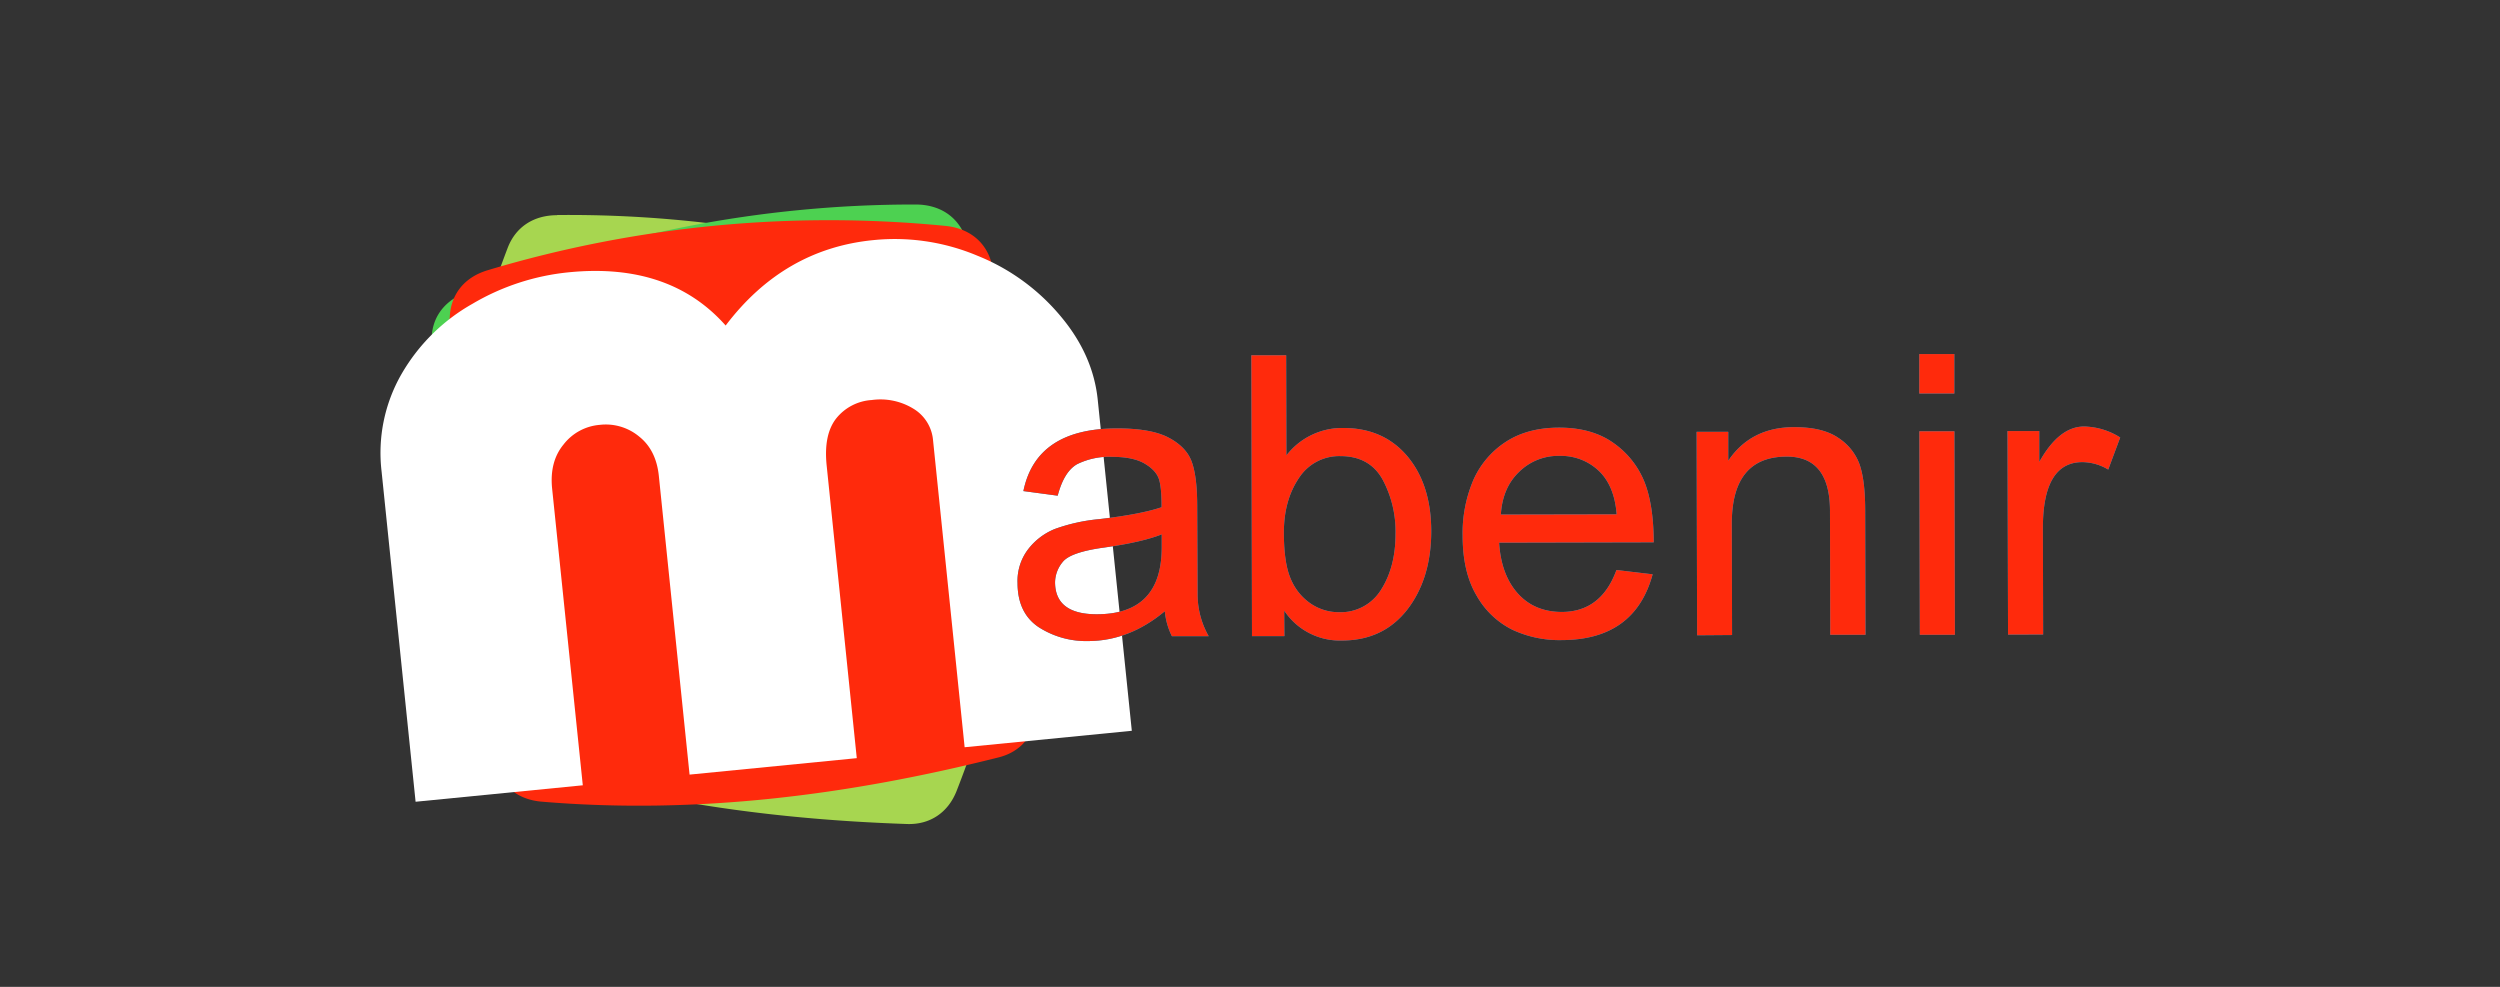 <svg id="5c9cb825-3f9f-4800-ae4e-143769423e1d" data-name="Layer 1" xmlns="http://www.w3.org/2000/svg" viewBox="0 0 760 300"><rect x="0" y="0" width="760" height="300" fill="#333333" stroke="none"/><title>mabenir logo (v)</title><path d="M169.37,65.37A361.19,361.19,0,0,1,306.63,91c6.57,2.6,10.47,7.82,10.26,14.76-1.4,46.26-9.12,91.33-26.08,134.68-2.54,6.49-8,10.3-15.05,10.06-47.1-1.6-93.13-8.7-137.27-25.58-6.6-2.53-10.39-7.82-10.26-14.77A399,399,0,0,1,154.31,75.42c2.47-6.51,8-10,15.06-10" style="fill:#a7d650;fill-rule:evenodd"/><path d="M158.56,238.32a398.91,398.91,0,0,1-27.35-134.43c-.2-7,3.57-12.21,10.11-14.87" style="fill:#4dd151;fill-rule:evenodd"/><path d="M141.32,89a361.19,361.19,0,0,1,137-26.83c7.08,0,12.69,3.4,15.16,9.91,16.4,43.39,26.49,88,27.35,134.43.13,7-3.46,12.48-10.11,14.87" style="fill:#4dd151;fill-rule:evenodd"/><path d="M148.31,82.13A361.8,361.8,0,0,1,287.36,68.67c7,.68,12.29,4.61,14.08,11.33,12,44.76,17.53,90.13,13.72,136.42-.57,6.93-4.69,12.09-11.55,13.82-45.65,11.5-91.85,17.44-139,13.46-7.06-.6-12.22-4.63-14.09-11.33A398.52,398.52,0,0,1,136.75,95.94c.5-6.93,4.78-11.8,11.56-13.81" style="fill:#ff2a0c;fill-rule:evenodd"/><path d="M177.17,238.73l-50.83,5L116,143.3a48.1,48.1,0,0,1,6.06-29.59,57.48,57.48,0,0,1,21.58-21.36A71.27,71.27,0,0,1,173,82.77c20.35-2,36.27,3.39,47.6,16.19Q238.22,75.7,265.43,73a64.79,64.79,0,0,1,31.71,4.74,63.88,63.88,0,0,1,25.22,18.3q10,11.85,11.37,25.67l10.34,100.45-50.82,5-9.6-93.29a12.42,12.42,0,0,0-6-9.64A19.18,19.18,0,0,0,265,121.61a15,15,0,0,0-10.78,5.58c-2.6,3.31-3.56,8.08-2.91,14.37l9.15,88.92-50.83,5-9.34-90.78q-.81-7.89-6-12a15.87,15.87,0,0,0-12-3.54,15.5,15.5,0,0,0-11,6q-4.28,5.22-3.44,13.41Z" style="fill:#fff"/><path d="M610.44,192.92l-.16-61.87,9.66,0,0,9.38q6-10.76,13.6-10.77a21.19,21.19,0,0,1,11,3.34l-3.64,9.75a15.5,15.5,0,0,0-7.86-2.26c-8,0-12,6.71-12,20l.08,32.41Zm-26.82.06-.15-61.87,10.67,0,.15,61.87Zm-.17-73.34,0-12,10.67,0,0,12Zm-67.53,73.49-.15-61.87,9.62,0,0,8.8c4.59-6.81,11.29-10.2,20-10.21,5.66,0,10.13,1,13.38,3.21a16.16,16.16,0,0,1,6.54,8.12c1.13,3.22,1.69,7.83,1.71,13.8l.09,38-10.72,0-.08-37.59c0-11.09-4.4-16.6-13.15-16.58q-16.74,0-16.69,20.46l.08,33.78Zm-59.66-36.71,35.2-.07C491,150.4,489.11,146,485.89,143a16.64,16.64,0,0,0-11.73-4.41,16.92,16.92,0,0,0-12.49,5C458.37,146.8,456.59,151.12,456.26,156.42Zm35.14,16.86,11,1.31q-5.43,19.95-27.66,20a33.79,33.79,0,0,1-15.07-3.19,25.57,25.57,0,0,1-10.78-10.32q-4.25-7.14-4.25-18.2a41.17,41.17,0,0,1,3.2-16.82,26.67,26.67,0,0,1,9.87-11.7Q464.35,130,474,130q10.1,0,16.71,4.81A26.5,26.5,0,0,1,500,146.71q2.7,7,2.73,18.16l-47,.11q.62,9.79,5.7,15.44c3.37,3.75,7.87,5.62,13.43,5.61C482.77,186,488.33,181.75,491.4,173.28ZM390.3,162c0,6.16.71,10.83,2.1,14a16.87,16.87,0,0,0,6,7.45,15.14,15.14,0,0,0,8.7,2.66,14.39,14.39,0,0,0,12.79-6.91c2.92-4.63,4.36-10.24,4.35-16.91a33.29,33.29,0,0,0-4-16.63c-2.64-4.66-6.91-7-12.73-7a14.58,14.58,0,0,0-12.64,6.67C391.82,149.86,390.28,155.39,390.3,162Zm.16,31.38-9.86,0L380.4,108,391,108l.07,30.43a21.45,21.45,0,0,1,17.3-8.32q12.21,0,19.48,8.6c4.83,5.79,7.23,13.34,7.25,22.72q0,14.43-7.27,23.87c-4.88,6.26-11.48,9.4-19.86,9.42a20.35,20.35,0,0,1-17.57-9.07Zm-37.3-30.93c-3.93,1.56-9.74,2.91-17.44,4-6.87.93-11.07,2.4-12.64,4.37a9.85,9.85,0,0,0-2.34,6.16c0,6.5,4.26,9.77,12.7,9.75q19.77,0,19.72-20.43Zm.95,23.36q-10.8,9-23.18,9.07a26.64,26.64,0,0,1-15.2-4.24c-4.24-2.85-6.39-7.31-6.4-13.4a15.86,15.86,0,0,1,3.25-10.3,19.41,19.41,0,0,1,8.06-6.12,54.13,54.13,0,0,1,13.48-3c8.63-1,15-2.25,19-3.63,0-4.06-.26-6.94-.83-8.6s-1.91-3.22-4.24-4.61-5.67-2.11-10.09-2.1a22,22,0,0,0-10.51,2.23c-2.65,1.5-4.63,4.69-5.91,9.58l-10.43-1.4q3.9-19,28.38-19.06c6.83,0,12.07.88,15.66,2.75s5.95,4.27,7.07,7.21,1.71,7.37,1.73,13.32l.12,27.24a25.74,25.74,0,0,0,3.37,12.65l-11.19,0A21.38,21.38,0,0,1,354.11,185.84Z" style="fill:#00adee"/><path d="M610.44,192.92l-.16-61.87,9.66,0,0,9.38q6-10.76,13.6-10.77a21.19,21.19,0,0,1,11,3.34l-3.64,9.75a15.5,15.5,0,0,0-7.86-2.26c-8,0-12,6.71-12,20l.08,32.41Zm-26.82.06-.15-61.87,10.67,0,.15,61.87Zm-.17-73.34,0-12,10.67,0,0,12Zm-67.53,73.49-.15-61.87,9.62,0,0,8.8c4.59-6.81,11.29-10.2,20-10.21,5.66,0,10.13,1,13.38,3.21a16.16,16.16,0,0,1,6.54,8.12c1.13,3.22,1.69,7.83,1.71,13.8l.09,38-10.72,0-.08-37.59c0-11.09-4.4-16.6-13.15-16.58q-16.74,0-16.69,20.46l.08,33.78Zm-59.66-36.71,35.2-.07C491,150.4,489.11,146,485.89,143a16.64,16.64,0,0,0-11.73-4.41,16.92,16.92,0,0,0-12.49,5C458.37,146.8,456.59,151.12,456.26,156.42Zm35.14,16.86,11,1.31q-5.43,19.95-27.66,20a33.79,33.79,0,0,1-15.07-3.19,25.57,25.57,0,0,1-10.78-10.32q-4.25-7.14-4.25-18.2a41.17,41.17,0,0,1,3.2-16.82,26.67,26.67,0,0,1,9.87-11.7Q464.35,130,474,130q10.1,0,16.71,4.81A26.5,26.5,0,0,1,500,146.71q2.7,7,2.73,18.16l-47,.11q.62,9.79,5.7,15.44c3.37,3.75,7.87,5.62,13.43,5.61C482.77,186,488.33,181.75,491.4,173.28ZM390.3,162c0,6.16.71,10.83,2.1,14a16.87,16.87,0,0,0,6,7.45,15.14,15.14,0,0,0,8.7,2.66,14.39,14.39,0,0,0,12.79-6.91c2.92-4.63,4.36-10.24,4.35-16.91a33.29,33.29,0,0,0-4-16.63c-2.64-4.66-6.91-7-12.73-7a14.58,14.58,0,0,0-12.64,6.67C391.82,149.86,390.28,155.39,390.3,162Zm.16,31.38-9.86,0L380.4,108,391,108l.07,30.43a21.45,21.45,0,0,1,17.3-8.32q12.21,0,19.48,8.6c4.83,5.79,7.23,13.34,7.25,22.72q0,14.43-7.27,23.87c-4.88,6.26-11.48,9.4-19.86,9.42a20.35,20.35,0,0,1-17.57-9.07Zm-37.3-30.93c-3.93,1.56-9.74,2.91-17.44,4-6.87.93-11.07,2.4-12.64,4.37a9.85,9.85,0,0,0-2.34,6.16c0,6.5,4.26,9.77,12.7,9.75q19.77,0,19.72-20.43Zm.95,23.36q-10.8,9-23.18,9.07a26.64,26.64,0,0,1-15.2-4.24c-4.24-2.85-6.39-7.31-6.4-13.4a15.86,15.86,0,0,1,3.25-10.3,19.41,19.41,0,0,1,8.06-6.12,54.13,54.13,0,0,1,13.48-3c8.63-1,15-2.25,19-3.63,0-4.06-.26-6.94-.83-8.6s-1.91-3.22-4.24-4.61-5.67-2.11-10.09-2.1a22,22,0,0,0-10.51,2.23c-2.65,1.5-4.63,4.69-5.91,9.58l-10.43-1.4q3.9-19,28.38-19.06c6.83,0,12.07.88,15.66,2.75s5.95,4.27,7.07,7.21,1.71,7.37,1.73,13.32l.12,27.24a25.74,25.74,0,0,0,3.37,12.65l-11.19,0A21.38,21.38,0,0,1,354.11,185.84Z" style="fill:#ff2a0c"/></svg>
